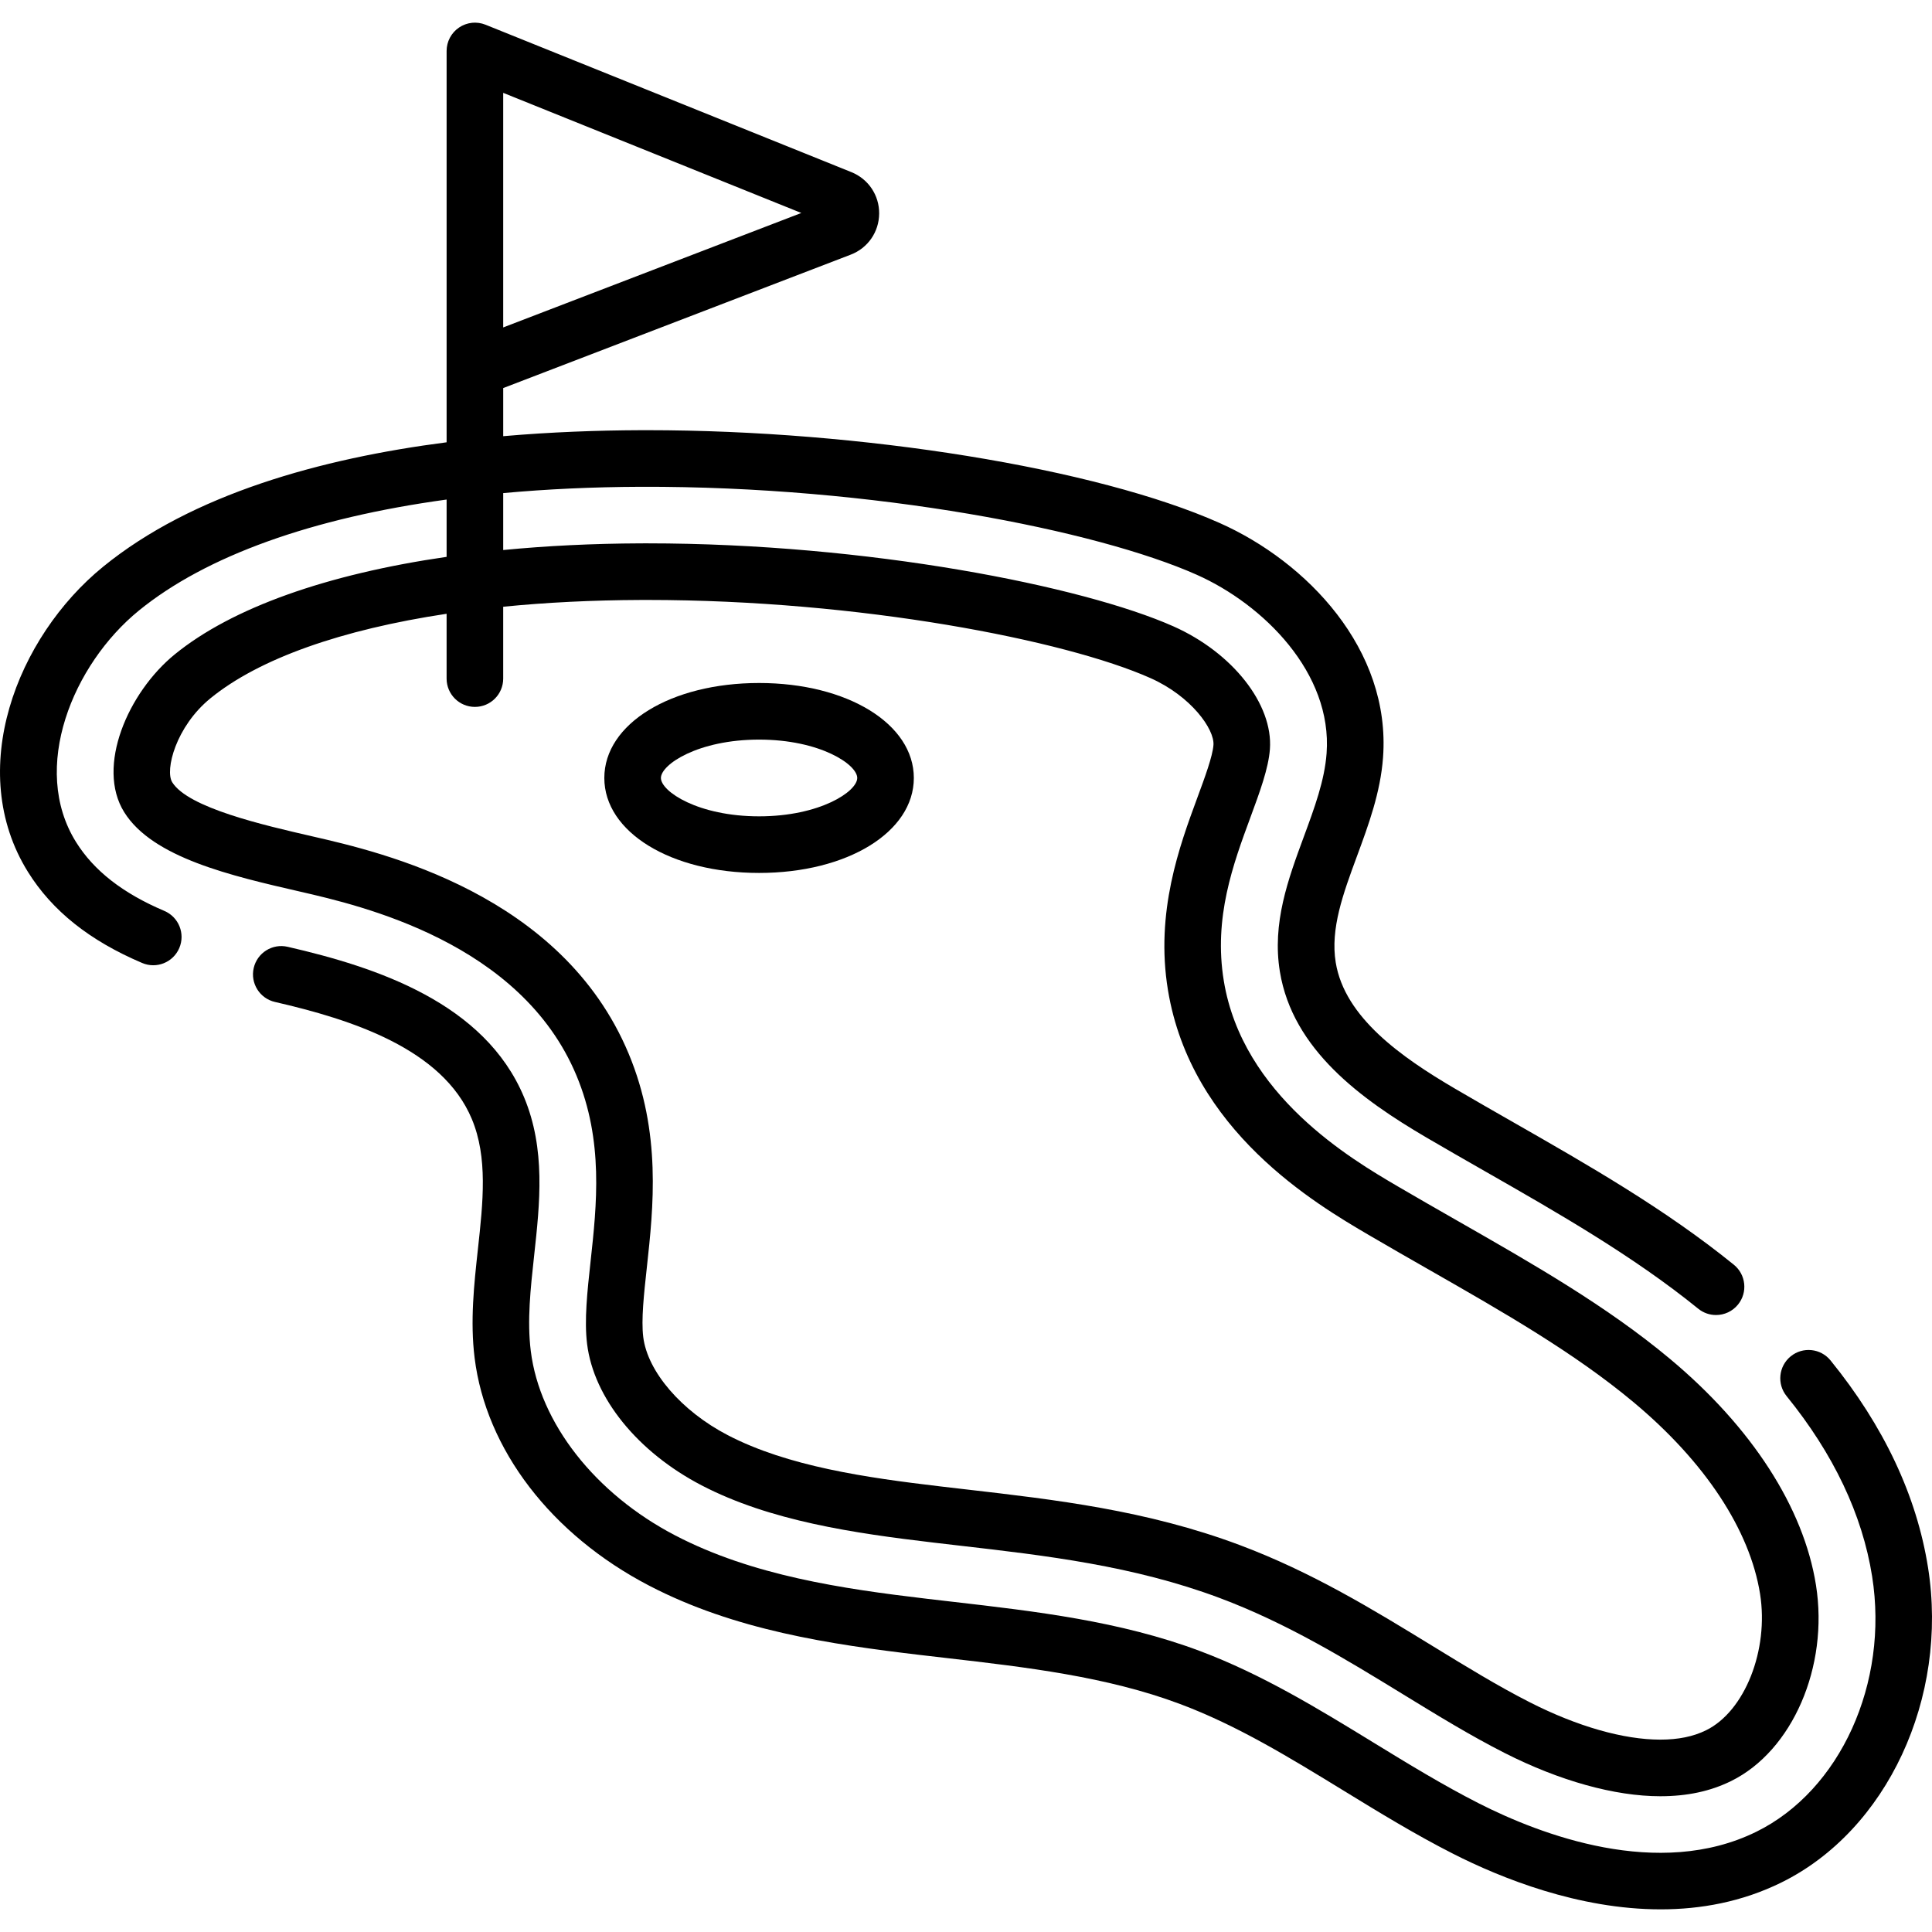 <?xml version="1.0" encoding="UTF-8"?> <svg xmlns="http://www.w3.org/2000/svg" id="Layer_1" viewBox="0 0 512 512"><g><g><path d="m43.546 241.397c-11.015-4.682-18.673-10.656-23.41-18.264-12.18-19.56-.839-47.056 16.653-61.314 17.804-14.51 45.962-24.556 81.567-29.434v15.185c-31.702 4.597-56.877 13.483-72.05 25.85-12.371 10.083-20.915 29.734-13.394 41.811 7.52 12.076 28.323 16.855 46.679 21.071 15.979 3.67 58.423 13.417 73.168 48.7 7.242 17.332 5.388 34.298 3.752 49.269-.877 8.027-1.706 15.607-.925 21.908 1.769 14.281 13.391 28.629 30.329 37.445 18.151 9.449 40.358 12.684 61.547 15.188 2.059.243 4.122.481 6.185.72l.727.084c22.613 2.607 45.995 5.304 68.848 13.867 17.86 6.691 33.48 16.26 48.585 25.515 9.236 5.658 17.959 11.004 26.932 15.558 14.561 7.394 29.208 11.465 41.242 11.465h.001c7.131 0 13.271-1.315 18.772-4.021 16.255-7.994 25.928-30.314 22.501-51.917-3.263-20.576-17.023-41.888-38.746-60.011-16.726-13.955-35.998-24.969-56.412-36.636l-.28-.16c-5.052-2.888-10.275-5.873-15.423-8.891-12.294-7.206-41.083-24.083-46.073-54.44-2.756-16.766 2.466-30.91 7.073-43.389 2.454-6.651 4.773-12.932 5.146-18.033.869-11.87-9.878-25.549-25.554-32.526-23.971-10.667-80.994-22.005-139.471-22.005l-1.689.003c-12.771.048-24.969.652-36.471 1.768v-15.086c11.511-1.057 23.677-1.625 36.428-1.673 61.862-.203 120.939 11.551 147.356 23.308 17.671 7.863 35.982 26.02 34.424 47.3-.527 7.206-3.201 14.449-6.032 22.117-4.16 11.27-8.462 22.923-6.346 35.795 3.393 20.642 21.546 33.797 38.856 43.942 5.173 3.032 10.458 6.052 15.569 8.973 19.273 11.015 39.203 22.405 56.435 36.379 1.389 1.127 3.059 1.675 4.719 1.675 2.183 0 4.347-.948 5.829-2.776 2.609-3.217 2.115-7.941-1.102-10.549-18.178-14.743-38.646-26.44-58.44-37.752-5.076-2.9-10.324-5.9-15.426-8.891-14.306-8.385-29.254-18.914-31.64-33.434-1.473-8.96 1.97-18.289 5.617-28.166 3.067-8.308 6.238-16.899 6.92-26.216 2.097-28.66-20.229-51.841-43.285-62.101-32.687-14.548-94.845-24.606-151.724-24.606-.593 0-1.194.001-1.785.003-11.312.042-23.656.482-36.372 1.587v-12.753l92.094-35.356c4.539-1.742 7.497-6.01 7.537-10.871.041-4.861-2.847-9.177-7.357-10.995l-96.848-39.024c-.008-.004-.017-.007-.026-.01l-.099-.04c-.036-.014-.073-.022-.109-.036-.219-.084-.441-.159-.669-.222-.078-.022-.156-.041-.234-.06-.198-.049-.4-.089-.604-.121-.087-.014-.174-.029-.262-.04-.203-.025-.409-.039-.616-.047-.081-.003-.161-.012-.242-.012-.022 0-.043-.003-.065-.003-.265 0-.527.015-.785.042-.013.001-.026.004-.039.006-.272.03-.538.076-.8.134-.069.015-.136.035-.204.052-.21.052-.416.113-.619.183-.076.026-.151.054-.227.083-.202.077-.4.163-.593.257-.064.031-.128.059-.191.092-.506.263-.977.582-1.407.949-.065.055-.125.114-.188.171-.146.134-.287.272-.423.417-.063.068-.126.135-.186.205-.14.161-.271.328-.397.501-.038.052-.078.101-.115.153-.161.233-.31.475-.444.726-.011.021-.02.043-.031.064-.119.227-.225.461-.32.701-.026.066-.049.134-.074.201-.073.199-.137.402-.193.609-.021.079-.042.158-.061.238-.048.206-.086.415-.117.627-.011.076-.026.151-.035.227-.033.284-.053.571-.053.863v103.709c-33.321 4.3-67.43 13.739-91.042 32.983-22.909 18.671-36.621 54.026-19.908 80.867 6.423 10.315 16.326 18.211 30.276 24.139 3.813 1.622 8.215-.156 9.835-3.97 1.62-3.811-.157-8.215-3.969-9.834zm126.32-82.401 1.661-.003c56.394 0 110.801 10.67 133.36 20.71 10.795 4.804 16.998 13.562 16.693 17.726-.219 2.988-2.272 8.552-4.258 13.932-4.728 12.804-11.202 30.34-7.803 51.018 6.132 37.305 39.177 56.676 53.291 64.949 5.217 3.058 10.476 6.064 15.562 8.972l.291.166c19.813 11.323 38.526 22.017 54.236 35.124 18.935 15.798 30.846 33.854 33.541 50.843 2.358 14.869-4.06 31.066-14.307 36.106-3.394 1.67-7.37 2.481-12.154 2.481-9.72 0-21.956-3.494-34.454-9.84-8.437-4.283-16.912-9.476-25.885-14.974-15.709-9.624-31.952-19.576-51.158-26.771-24.572-9.206-48.882-12.01-72.39-14.72l-.726-.084c-2.05-.237-4.098-.474-6.144-.716-19.81-2.34-40.482-5.318-56.384-13.597-12.243-6.372-21.232-16.815-22.369-25.984-.565-4.565.171-11.301.951-18.435 1.742-15.941 3.909-35.779-4.824-56.681-17.716-42.393-65.617-53.395-83.651-57.536-13.172-3.025-33.079-7.598-37.303-14.38-1.978-3.177.943-14.759 10.139-22.253 12.906-10.52 34.717-18.195 62.575-22.391v17.179c0 4.143 3.358 7.5 7.499 7.5s7.499-3.357 7.499-7.5v-19.045c11.412-1.135 23.633-1.747 36.512-1.796zm-36.512-72.224v-62.164l79.003 31.834z"></path><path d="m510.945 415.395c-3.013-19.002-11.704-37.462-25.831-54.865-2.609-3.216-7.332-3.706-10.549-1.097-3.215 2.611-3.706 7.334-1.096 10.55 12.442 15.329 20.067 31.399 22.662 47.762 4.483 28.271-8.429 56.741-30.703 67.696-25.936 12.757-57.19.76-73.513-7.528-9.499-4.823-18.894-10.578-27.979-16.145-14.501-8.884-29.496-18.071-46.001-24.254-21.121-7.913-43.57-10.502-65.279-13.006-2.321-.268-4.64-.535-6.955-.809-22.581-2.669-46.335-6.163-66.745-16.787-21.255-11.065-35.928-29.8-38.295-48.896-.995-8.027-.074-16.449.9-25.365 1.511-13.819 3.072-28.109-2.685-41.887-10.432-24.966-38.964-34.414-62.655-39.854-4.036-.931-8.06 1.594-8.987 5.631s1.594 8.062 5.63 8.988c20.195 4.638 44.375 12.356 52.174 31.018 4.266 10.21 2.978 21.996 1.614 34.473-1.025 9.379-2.085 19.078-.875 28.84 3.009 24.282 20.3 46.845 46.254 60.355 22.659 11.796 47.949 15.547 71.909 18.379 2.329.275 4.663.544 6.998.813 20.813 2.4 42.334 4.883 61.736 12.152 15.158 5.679 28.89 14.092 43.428 22.999 9.336 5.72 18.991 11.635 29.025 16.729 12.648 6.422 33.2 14.712 54.969 14.712 10.619 0 21.529-1.973 31.951-7.099 28.027-13.783 44.385-48.903 38.898-83.505z"></path><path d="m201.163 231.338c23.381 0 41.012-10.82 41.012-25.167 0-14.348-17.631-25.168-41.012-25.168-23.38 0-41.012 10.82-41.012 25.168 0 14.347 17.631 25.167 41.012 25.167zm0-35.334c16.137 0 26.014 6.583 26.014 10.167s-9.876 10.166-26.014 10.166c-16.137 0-26.013-6.582-26.013-10.166s9.876-10.167 26.013-10.167z"></path></g></g><g></g><g></g><g></g><g></g><g></g><g></g><g></g><g></g><g></g><g></g><g></g><g></g><g></g><g></g><g></g></svg> 